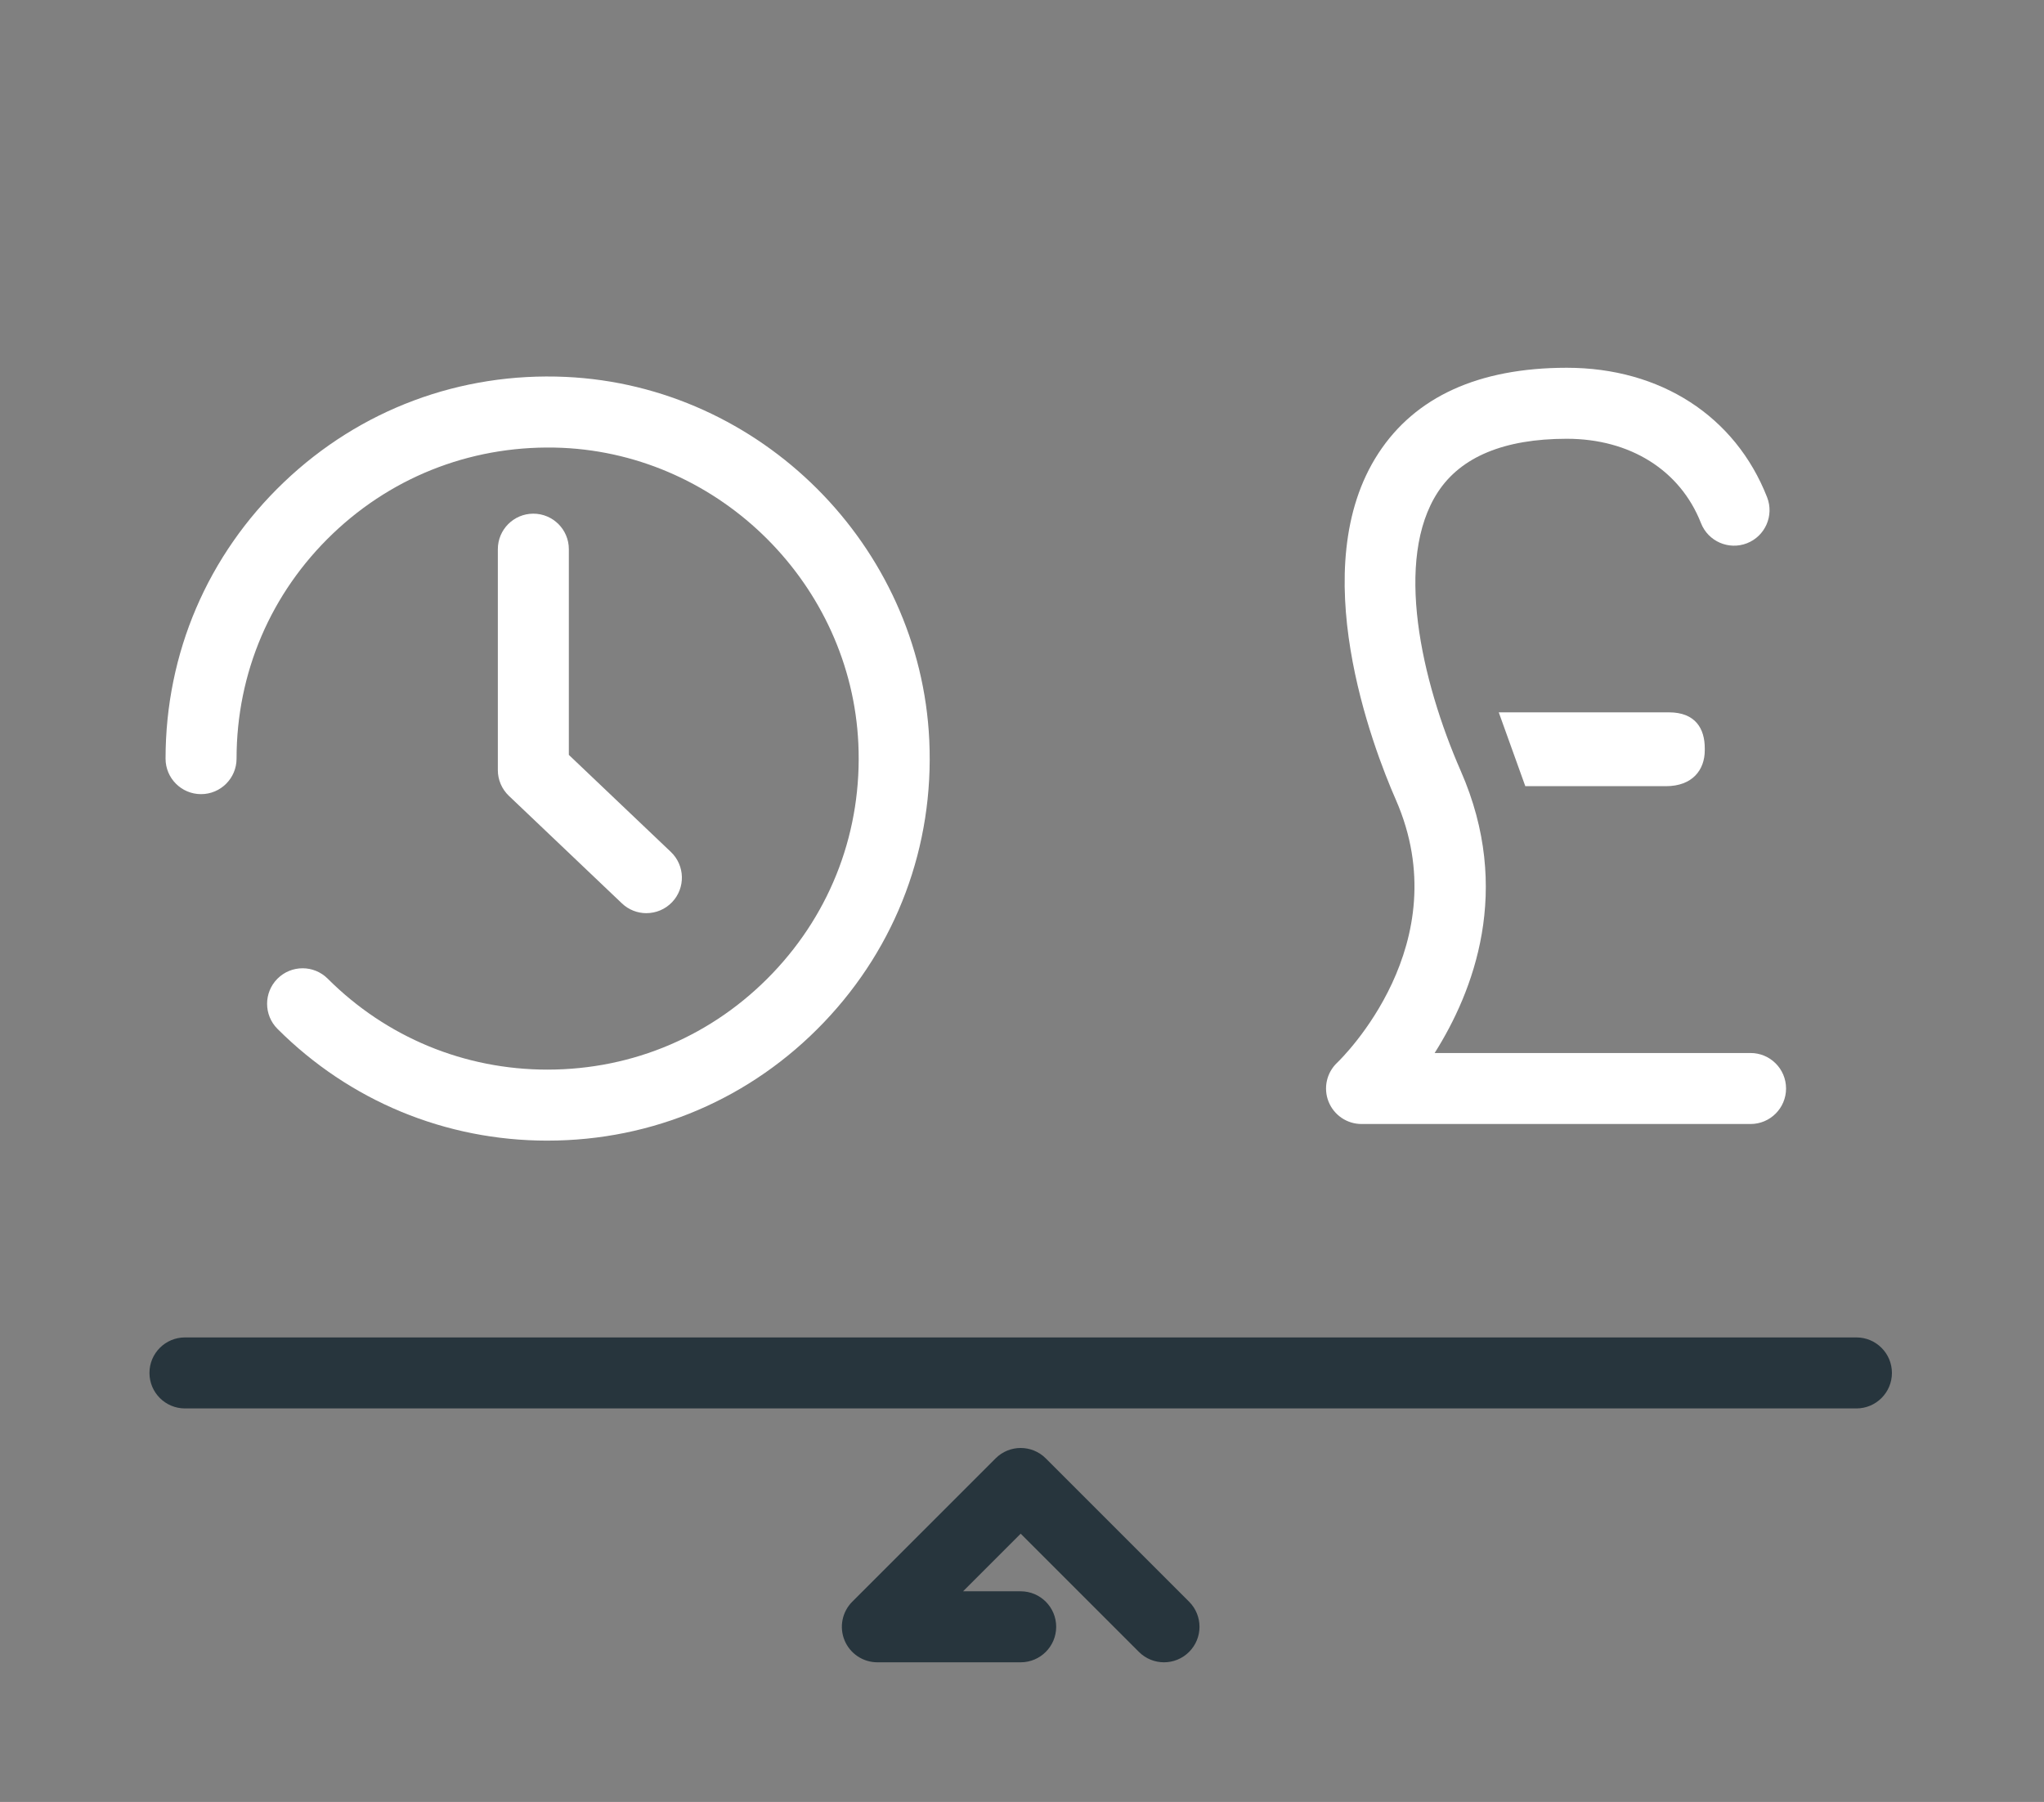 <?xml version="1.0" encoding="UTF-8"?>
<svg id="Layer_1" xmlns="http://www.w3.org/2000/svg" version="1.1" viewBox="0 0 190 167.5">
  <rect x="0" y="0" width="190" height="167.5" fill="#808080" stroke="none"/>
  <!-- Generator: Adobe Illustrator 29.1.0, SVG Export Plug-In . SVG Version: 2.1.0 Build 142)  -->
  <defs>
    <style>
      .st0 {
        fill: #26353d;
      }

      .st1 {
        stroke-width: 5.366px;
      }

      .st1, .st2 {
        stroke: #26353d;
      }

      .st1, .st2, .st3 {
        fill: none;
        stroke-linecap: round;
        stroke-linejoin: round;
      }

      .st2, .st3 {
        stroke-width: 7.154px;
      }

      .st4 {
        fill: #fff;
      }

      .st3 {
        stroke: #fff;
      }

      .st5 {
        fill: #27353d;
      }

      .st6 {
        display: none;
      }
    </style>
  </defs>
  <g>
    <g>
      <path class="st4" d="M60.086,84.883c-.817,0-1.635-.301-2.274-.909l-10.509-9.997c-.655-.624-1.026-1.487-1.026-2.391v-20.538c0-1.822,1.478-3.3,3.3-3.3s3.3,1.478,3.3,3.3v19.123l9.483,9.02c1.32,1.257,1.373,3.345.117,4.666-.649.682-1.519,1.025-2.392,1.025Z"/>
      <path class="st4" d="M50.884,106.027c-9.475,0-18.385-3.688-25.089-10.387-1.289-1.289-1.29-3.377-.002-4.668,1.288-1.287,3.377-1.289,4.667-.002,5.458,5.453,12.711,8.456,20.425,8.456h.011c7.976-.002,15.403-3.181,20.916-8.953,5.51-5.767,8.342-13.347,7.976-21.34-.675-14.75-12.757-26.832-27.505-27.505-7.984-.345-15.571,2.467-21.34,7.973-5.773,5.512-8.953,12.942-8.954,20.918,0,1.822-1.478,3.3-3.3,3.3h-.001c-1.822,0-3.299-1.478-3.299-3.3.002-9.798,3.907-18.922,10.996-25.691,7.085-6.766,16.407-10.237,26.2-9.794,18.121.828,32.967,15.673,33.797,33.796.449,9.813-3.03,19.118-9.797,26.202-6.769,7.088-15.892,10.992-25.687,10.994h-.014 0Z"/>
    </g>
    <g>
      <path class="st5" d="M94.879,154.518h-13.323c-1.335,0-2.538-.804-3.049-2.037-.511-1.234-.229-2.652.715-3.596l13.323-13.322c1.287-1.289,3.377-1.289,4.666,0l13.322,13.322c1.289,1.289,1.289,3.377,0,4.666-1.287,1.289-3.379,1.289-4.666,0l-10.989-10.989-5.356,5.356h5.356c1.822,0,3.3,1.478,3.3,3.3s-1.478,3.3-3.3,3.3v-0Z"/>
      <path class="st5" d="M172.564,130.92H17.193c-1.822,0-3.3-1.478-3.3-3.3s1.478-3.3,3.3-3.3h155.371c1.822,0,3.3,1.478,3.3,3.3s-1.478,3.3-3.3,3.3Z"/>
    </g>
    <g>
      <path class="st4" d="M162.722,104.481h-36.16c-1.352,0-2.567-.825-3.066-2.08s-.183-2.689.799-3.617c.458-.438,11.322-11.059,5.452-24.452-2.133-4.866-8.552-21.568-1.62-32.191,3.436-5.266,9.316-7.942,17.476-7.955h.041c8.704,0,15.661,4.496,18.616,12.035.665,1.697-.172,3.611-1.868,4.276-1.698.662-3.611-.172-4.277-1.869-1.925-4.911-6.586-7.842-12.472-7.842h-.029c-5.793.008-9.816,1.677-11.959,4.961-4.07,6.239-1.565,17.488,2.138,25.936,4.841,11.047,1.161,20.509-2.436,26.199h29.366c1.822,0,3.3,1.478,3.3,3.3s-1.478,3.3-3.3,3.3h-0Z"/>
      <path class="st4" d="M139.317,66.215h15.814c2.478,0,3.336,1.526,3.336,3.338v.19c0,1.811-1.135,3.336-3.613,3.336h-13.069s-2.468-6.864-2.468-6.864h0Z"/>
    </g>
  </g>
  <g class="st6">
    <line class="st3" x1="103.2" y1="6.3" x2="101.8" y2="42.3"/>
    <line class="st3" x1="131.9" y1="26" x2="117.3" y2="41.8"/>
    <line class="st3" x1="74.5" y1="27.6" x2="85.4" y2="46.1"/>
    <path class="st2" d="M63.2,94s24.3-18.1,1.9-43c-2.8-3.1-6.7-6.6-10.9-7.2-4.5-.5-9.5,2.4-7.9,10.1,2.4,12.2,10.5,14.3-7.7,47.7-16.9,31,24.6,38.2,30.8,36.9"/>
    <path class="st2" d="M84.2,73.9l49-24.6c1.8-1,4.3-2.3,6.3-2.8,2.3-.5,4.2-.9,6.4-.4,4.9,1.1,9.8,5.2,8.1,11.9-1,3.6-3.4,5-6.4,6.8l-29,15.4,6,1.5c9.3,1.7,16,15.4,3.2,23.1l-3.6,2,5.2,1.1c8.2,2.6,8.3,14-3.1,16.9,7.5,0,11.9,7,9.5,13.3-1.9,5.2-7.3,8.2-12.7,8.8l-12.9-.4"/>
    <path class="st2" d="M107.5,83.3l-10.9,6.5c-6.1,4.8-6.1,13.9,2,16.5l12.6,1.8-6.5,6.4c-5.5,6.2,1.6,13.9,9.7,12.8"/>
    <path class="st2" d="M52.7,149s27.6,29.8,57.6-2.5"/>
  </g>
  <g class="st6">
    <circle class="st0" cx="106.1" cy="96.4" r="5.7"/>
    <g>
      <path class="st2" d="M99.3,67.7h34.5c4.9,0,8.9,4,8.9,8.9v63.1c0,4.9-4,8.9-8.9,8.9h-57.3c-4.9,0-8.9-4-8.9-8.9v-63.1c0-4.9,4-8.9,8.9-8.9h7v-28c0-10.2-8-19-18.2-19.2-10.4-.2-18.9,8.2-18.9,18.6v10.4"/>
      <line class="st1" x1="106.1" y1="109.8" x2="106.1" y2="120.6"/>
    </g>
  </g>
</svg>
